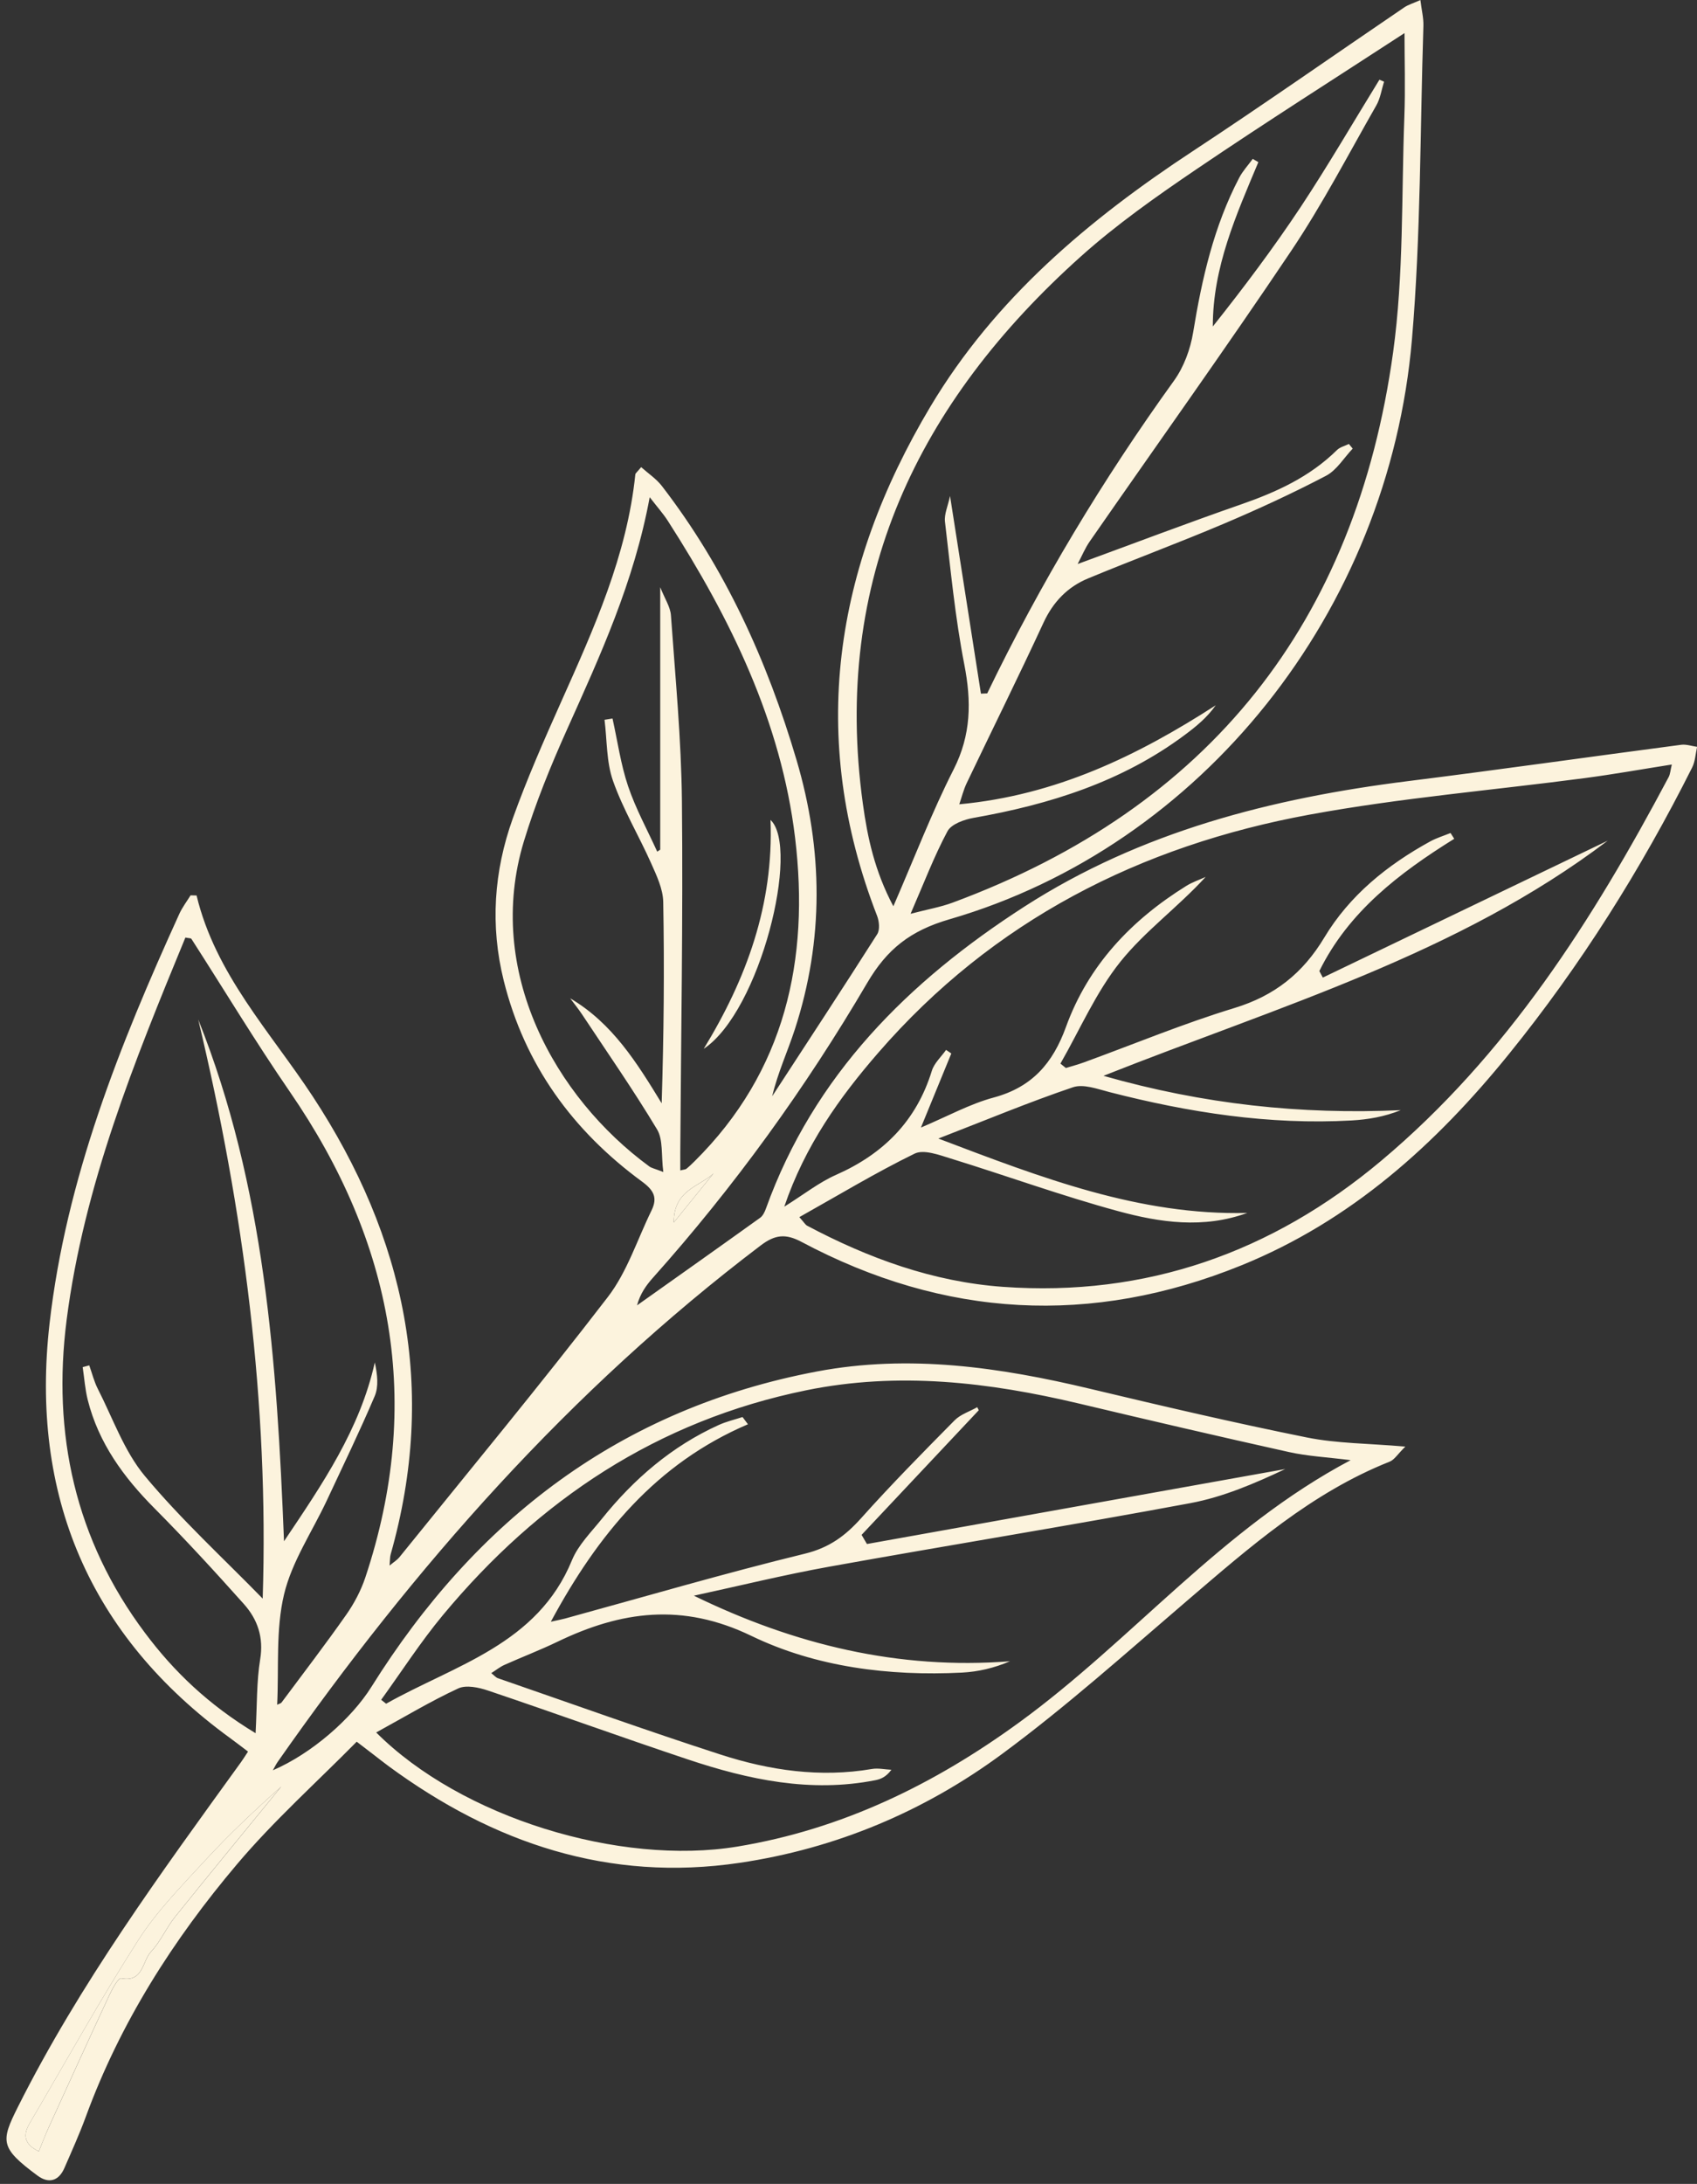 <?xml version="1.0" encoding="UTF-8" standalone="no"?><svg xmlns="http://www.w3.org/2000/svg" xmlns:xlink="http://www.w3.org/1999/xlink" fill="#fcf3dd" height="770.9" preserveAspectRatio="xMidYMid meet" version="1" viewBox="-2.3 0.0 599.3 770.9" width="599.3" zoomAndPan="magnify"><rect x="-2.3" y="0.0" width="599.3" height="770.9" fill="#333333" stroke="none"/><g id="change1_1"><path d="M67.12,316.1c6.67,27.77,25.97,48.03,40.98,70.86c32.76,49.85,44.11,103.43,27.56,161.73c-0.27,0.96-0.21,2.02-0.38,3.95 c1.58-1.32,2.67-1.97,3.42-2.89c24.67-30.55,49.73-60.8,73.66-91.91c6.84-8.89,10.4-20.29,15.43-30.56 c2.19-4.47,0.83-7.11-3.34-10.17c-24.44-17.93-41.44-41.17-48.85-70.93c-4.83-19.4-3.49-38.59,3.17-57.2 c5.02-14.02,11.05-27.7,17.13-41.3c11.55-25.83,23.22-51.59,26.17-80.21c0.04-0.43,0.61-0.8,2.06-2.57 c2.48,2.22,5.36,4.11,7.35,6.7c22.36,29.01,37.2,61.78,47.52,96.68c9.38,31.7,9.7,63.52-0.61,95.12 c-2.55,7.81-6.03,15.32-7.99,23.58c12.41-19.04,24.89-38.04,37.09-57.21c0.99-1.55,0.71-4.54-0.03-6.45 c-24.54-63.16-15.14-122.9,18.8-179.76c22.79-38.17,55.93-66.05,92.67-90.2c25.14-16.53,49.78-33.84,74.67-50.74 c1.38-0.94,3.08-1.42,5.72-2.6c0.45,3.67,1.15,6.4,1.06,9.1c-1.18,36.89-0.9,73.91-4.04,110.64 c-8.22,96.18-74.26,178.9-163.34,204.75c-13.86,4.02-22.07,10.57-29.05,22.47c-21.78,37.12-46.94,71.91-75.65,104.05 c-2.4,2.69-4.51,5.63-5.63,9.76c14.51-10.29,29.03-20.55,43.48-30.92c0.97-0.7,1.62-2.07,2.05-3.27 c16.93-47.07,50.33-80.21,91.26-106.56c41.19-26.51,87.4-38.28,135.45-44.3c32.19-4.03,64.31-8.6,96.48-12.83 c1.82-0.24,3.76,0.46,5.65,0.72c-0.56,2.45-0.66,5.14-1.76,7.32c-18.04,35.91-39.32,69.78-64.63,101.05 c-25.9,32-55.84,58.96-94.54,74.66c-53.01,21.5-104.9,18.56-155.32-8.26c-5.71-3.04-9.43-2.57-14.5,1.28 C199.01,490.69,143.96,553.1,95.76,621.94c-0.58,0.82-1.01,1.75-1.7,2.96c13.68-5.88,27.74-18.15,34.82-29.47 c36.92-59.01,87.98-98.21,157.34-111.31c32.6-6.16,64.63-1.48,96.47,6.12c25.44,6.07,50.92,12.02,76.56,17.18 c10.62,2.14,21.68,2.08,34.75,3.22c-2.72,2.67-3.87,4.66-5.55,5.32c-27.59,10.95-49.42,30.16-71.54,49.09 c-21.47,18.37-42.59,37.31-65.29,54.06c-27.49,20.28-58.63,33.41-92.72,38.46c-46.24,6.84-86.9-6.93-123.85-34.04 c-1.9-1.39-3.74-2.87-5.61-4.3c-1.64-1.26-3.28-2.51-5.77-4.42c-14.21,14.4-29.28,27.89-42.21,43.18 c-22.6,26.7-41.3,56.03-53.44,89.16c-2.25,6.14-4.95,12.11-7.56,18.11c-2.02,4.65-5.56,5.64-9.5,2.73 c-13.25-9.81-13.06-12.05-6.95-24.23c21.84-43.53,50.49-82.56,78.86-121.81c0.74-1.03,1.41-2.12,2.42-3.65 c-2.25-1.7-4.24-3.25-6.29-4.74c-49.93-36.3-70.7-85.96-63.8-146.37c5.81-50.92,24.72-98.25,45.83-144.61 c1.05-2.3,2.63-4.36,3.97-6.53C65.71,316.07,66.41,316.08,67.12,316.1z M484.85,28.13c0.54,0.24,1.08,0.47,1.63,0.71 c-0.88,2.8-1.3,5.86-2.72,8.35c-9.85,17.23-19.03,34.93-30.08,51.38c-23.19,34.54-47.41,68.38-71.14,102.56 c-1.65,2.37-2.76,5.11-4.27,7.97c19.95-7.31,38.75-14.46,57.74-21.06c12.52-4.35,24.26-9.72,33.84-19.17 c1.07-1.05,2.79-1.45,4.21-2.15c0.45,0.55,0.9,1.1,1.35,1.64c-3.11,3.27-5.65,7.62-9.44,9.6c-11.75,6.15-23.83,11.72-36.04,16.9 c-15.87,6.73-32.06,12.72-47.99,19.33c-7.23,3-12.32,8.27-15.72,15.61c-8.79,18.99-18.1,37.74-27.12,56.62 c-1.13,2.37-1.77,4.99-2.63,7.49c34.1-3.16,62.96-17.13,90.57-34.95c-3.12,4.42-6.98,7.53-10.96,10.49 c-22.18,16.53-47.69,24.52-74.54,29.25c-3.34,0.59-7.88,2.2-9.24,4.74c-4.75,8.88-8.34,18.37-13.03,29.13 c5.99-1.57,10.58-2.36,14.87-3.95c90.75-33.59,142.37-99.05,155.54-194.25c3.78-27.34,2.93-55.34,3.97-83.04 c0.38-10.09,0.06-20.2,0.06-29.65c-24.27,15.81-49.18,31.58-73.57,48.12c-14.06,9.54-28.09,19.41-40.71,30.71 c-57.55,51.53-87.88,114.29-77.01,193.19c1.64,11.94,4.17,23.78,10.77,36.21c7.52-17.28,13.6-33.19,21.28-48.29 c6.23-12.25,6.32-24.04,3.77-37.1c-3.24-16.6-4.83-33.53-6.82-50.36c-0.31-2.66,1.04-5.53,1.79-9.07 c3.77,24.08,7.34,46.92,10.91,69.77c0.74-0.03,1.48-0.07,2.22-0.1c18.71-38.77,40.8-75.47,65.96-110.38 c3.48-4.83,5.79-11.12,6.76-17.04c3.1-18.95,7.31-37.47,16.28-54.61c1.25-2.39,3.16-4.43,4.77-6.64c0.66,0.38,1.32,0.77,1.98,1.15 c-7.8,18.61-16.11,37.08-16.08,58.01c10.92-13.74,21.4-27.67,31.02-42.17C466.74,58.4,475.6,43.14,484.85,28.13z M130.55,611.55 c30.06,30.07,86.05,47.13,127.55,40.28c37.05-6.11,69.59-22.02,99.62-43.89c39.9-29.05,71.48-68.46,116.96-92.51 c-8.33-1.06-15.17-1.39-21.77-2.86c-24.74-5.49-49.43-11.25-74.1-17.11c-31.86-7.57-63.86-11.34-96.42-4.69 c-52.52,10.72-94.44,38.64-128.29,79.37c-7.86,9.46-14.56,19.89-21.79,29.88c0.58,0.46,1.16,0.92,1.75,1.38 c24.28-13.69,53.42-20.86,65.63-50.65c2.22-5.4,6.79-9.91,10.55-14.6c11.3-14.07,24.7-25.61,41.27-33.13 c2.68-1.22,5.61-1.89,8.42-2.81c0.64,0.85,1.27,1.7,1.91,2.55c-32.4,13.84-52.98,38.87-69.61,69.7c2.63-0.59,3.83-0.8,5-1.12 c28.22-7.73,56.31-15.97,84.72-22.9c8.6-2.1,14.28-6.3,19.86-12.53c10.62-11.87,21.82-23.22,33.02-34.55 c2.09-2.11,5.3-3.11,7.99-4.63c0.18,0.36,0.35,0.72,0.53,1.08c-13.79,14.66-27.59,29.33-41.38,43.99c0.63,1.08,1.26,2.15,1.89,3.23 c49.24-8.82,98.49-17.64,147.73-26.46c-10.83,5.1-21.92,9.87-33.5,12.03c-42.39,7.91-84.98,14.77-127.42,22.41 c-16.07,2.89-31.96,6.81-47.93,10.26c35.55,17.32,72.25,26.2,111.63,23.15c-5.64,2.41-11.28,3.71-16.97,4 c-25.76,1.29-51.53-1.94-74.37-12.97c-24.36-11.76-45.95-8.77-68.49,2.09c-6.12,2.95-12.49,5.38-18.7,8.16 c-1.55,0.69-2.91,1.8-4.65,2.91c1.11,0.87,1.63,1.54,2.32,1.78c26.2,9.05,52.29,18.43,78.66,26.96c17.31,5.6,35.16,8.21,53.45,5.09 c2.21-0.38,4.58,0.17,6.88,0.28c-1.87,2.51-3.72,3.3-5.65,3.68c-22.87,4.51-44.79-0.17-66.31-7.36 c-23.57-7.87-46.94-16.34-70.49-24.28c-3.29-1.11-7.72-2.06-10.54-0.75C149.84,600.49,140.67,606.01,130.55,611.55z M588.11,269.87 c-10.73,1.69-20.69,3.47-30.7,4.79c-32.4,4.28-65.08,6.99-97.18,12.89c-59.87,10.99-111.89,37.42-152.36,84.06 c-13.75,15.84-25.85,32.76-33.2,54.34c6.92-4.31,12.27-8.58,18.32-11.25c16.73-7.39,28.34-19.02,33.79-36.71 c0.84-2.72,3.31-4.93,5.03-7.38c0.62,0.42,1.23,0.84,1.85,1.26c-3.4,8.28-6.8,16.57-10.73,26.15c9.43-3.98,17.28-8.34,25.7-10.6 c13.52-3.64,20.87-12.08,25.51-24.89c7.87-21.74,23.07-37.75,42.54-49.83c2.11-1.31,4.53-2.11,6.8-3.15 c-9.84,10.74-21.46,19.15-30.11,29.94c-8.61,10.74-14.24,23.87-21.18,35.96c0.64,0.52,1.29,1.03,1.93,1.55 c2.14-0.66,4.31-1.23,6.41-2c17.69-6.45,35.14-13.71,53.12-19.18c14.18-4.31,24.18-12.3,31.72-24.85 c8.96-14.92,22.23-25.61,37.39-33.94c2.26-1.24,4.79-2,7.2-2.98c0.44,0.68,0.87,1.36,1.31,2.04 c-19.45,12.1-37.31,25.74-47.64,46.69c0.41,0.77,0.82,1.53,1.23,2.3c33.53-16.11,67.06-32.22,100.6-48.32 c-52.92,40.11-116.03,58.4-178.07,83c35.36,10.07,69.76,13.72,104.99,12.12c-5.81,2.34-11.59,3.31-17.4,3.64 c-29.04,1.62-57.38-2.8-85.41-10c-4.25-1.09-9.25-2.98-12.97-1.72c-15.47,5.24-30.59,11.54-47.52,18.1 c36.58,13.89,71.04,27.2,109.1,26.26c-15.54,5.65-30.86,3.38-45.64-0.64c-19.91-5.41-39.36-12.48-59.09-18.57 c-4.12-1.27-9.53-3.3-12.76-1.72c-13.73,6.71-26.86,14.65-40.7,22.41c1.73,1.93,2.12,2.69,2.74,3.02 c21.7,11.51,44.49,19.82,69.15,21.59c50.58,3.62,95.04-12.18,133.56-44.47c44.36-37.19,74.78-85.05,101.57-135.51 C587.55,273.21,587.61,271.9,588.11,269.87z M87.96,611.81c0.55-10.01,0.32-18.16,1.62-26.07c1.28-7.78-0.93-14.12-5.75-19.52 c-10.27-11.5-20.71-22.86-31.57-33.79c-10.91-10.97-19.74-23.05-23.57-38.24c-0.95-3.78-1.21-7.73-1.79-11.6 c0.77-0.21,1.54-0.41,2.32-0.62c0.99,2.76,1.69,5.67,3.01,8.26c5.32,10.4,9.29,21.98,16.6,30.76 c12.78,15.35,27.65,28.97,41.64,43.31c2.22-68.93-6.68-137.05-22.77-204.43C91.21,418.72,95.48,480.71,98,544.05 c13.65-20.3,26.81-39.55,32.06-63.12c0.94,4.34,1.4,8.53-0.04,11.91c-5.29,12.42-11.18,24.58-16.9,36.81 c-5.17,11.04-12.35,21.58-15.11,33.18c-2.96,12.41-1.79,25.79-2.43,38.94c0.71-0.36,1.29-0.46,1.55-0.8 c7.66-10.29,15.47-20.47,22.84-30.97c2.81-4,5.19-8.52,6.74-13.14c20.54-61.67,9.83-118.46-26.62-171.43 c-12.13-17.63-23.2-36-34.79-54.01c-0.18-0.28-0.88-0.21-2.13-0.47c-18.01,43.68-35.86,87.57-41.94,134.98 c-5.15,40.2,3,77.61,27.71,110.52C59.17,590.12,71.36,601.78,87.96,611.81z M231.95,413.71c-0.78-5.98-0.02-11.39-2.21-15.04 c-8.32-13.85-17.57-27.15-26.51-40.63c-1.29-1.95-2.78-3.77-4.18-5.65c15.01,8.85,23.65,22.89,32.32,37.07 c0.75-23.99,0.98-47.54,0.55-71.08c-0.08-4.6-2.35-9.34-4.29-13.7c-4.34-9.74-9.91-19.01-13.44-29.02 c-2.37-6.71-2.09-14.35-3-21.58c0.94-0.15,1.88-0.3,2.82-0.45c1.78,7.98,2.9,16.18,5.5,23.89c2.69,7.96,6.8,15.43,10.29,23.11 c0.35-0.24,0.7-0.47,1.06-0.71c0-30.31,0-60.63,0-92.64c1.62,4.11,3.57,6.95,3.78,9.92c1.55,21.87,3.66,43.76,3.88,65.65 c0.41,41.37-0.32,82.75-0.58,124.12c-0.01,1.99,0,3.98,0,6.19c1.24-0.32,1.82-0.31,2.16-0.58c1.01-0.82,1.95-1.73,2.88-2.65 c32.08-31.75,40.66-71.26,35.51-114.15c-4.93-41.05-22.84-77.49-44.96-111.94c-1.6-2.5-3.61-4.73-6.39-8.33 c-5.56,30.09-17.52,55.97-29.2,82c-5.77,12.85-11.14,26-15.23,39.46c-13.94,45.85,11.08,90.45,44.28,114.77 C227.76,412.31,228.82,412.5,231.95,413.71z M11.4,759.41c1.23-2.97,2.31-5.83,3.58-8.6c7.04-15.45,14.07-30.91,21.24-46.31 c1.09-2.33,3.25-6.37,4.27-6.17c7.91,1.5,7.42-6.08,10.55-9.39c3.36-3.56,5.35-8.38,8.45-12.24c12.4-15.43,25.01-30.71,37.53-46.04 c-9.26,8.27-18.37,16.83-26.82,26.01c-8.34,9.06-17.15,18-23.73,28.29c-13.51,21.11-25.66,43.08-38.37,64.7 C5.65,753.81,6.4,757.03,11.4,759.41z M235.65,431.53c5.59-6.9,9.81-12.12,14.03-17.33C244.8,418.87,235.59,419.97,235.65,431.53z"/><path d="M11.4,759.41c-5.01-2.38-5.75-5.6-3.31-9.76c12.7-21.62,24.86-43.59,38.37-64.7c6.58-10.29,15.39-19.24,23.73-28.29 c8.45-9.18,17.57-17.74,26.82-26.01c-12.53,15.33-25.13,30.6-37.53,46.04c-3.1,3.86-5.09,8.68-8.45,12.24 c-3.13,3.32-2.64,10.89-10.55,9.39c-1.02-0.19-3.19,3.84-4.27,6.17c-7.17,15.39-14.2,30.85-21.24,46.31 C13.72,753.58,12.63,756.43,11.4,759.41z"/><path d="M235.65,431.53c-0.07-11.55,9.15-12.65,14.03-17.33C245.46,419.41,241.24,424.63,235.65,431.53z"/><path d="M246.22,370.23c15.06-24.65,24.72-50.84,23.59-80.8C280.27,299.17,266.26,356.88,246.22,370.23z"/></g></svg>